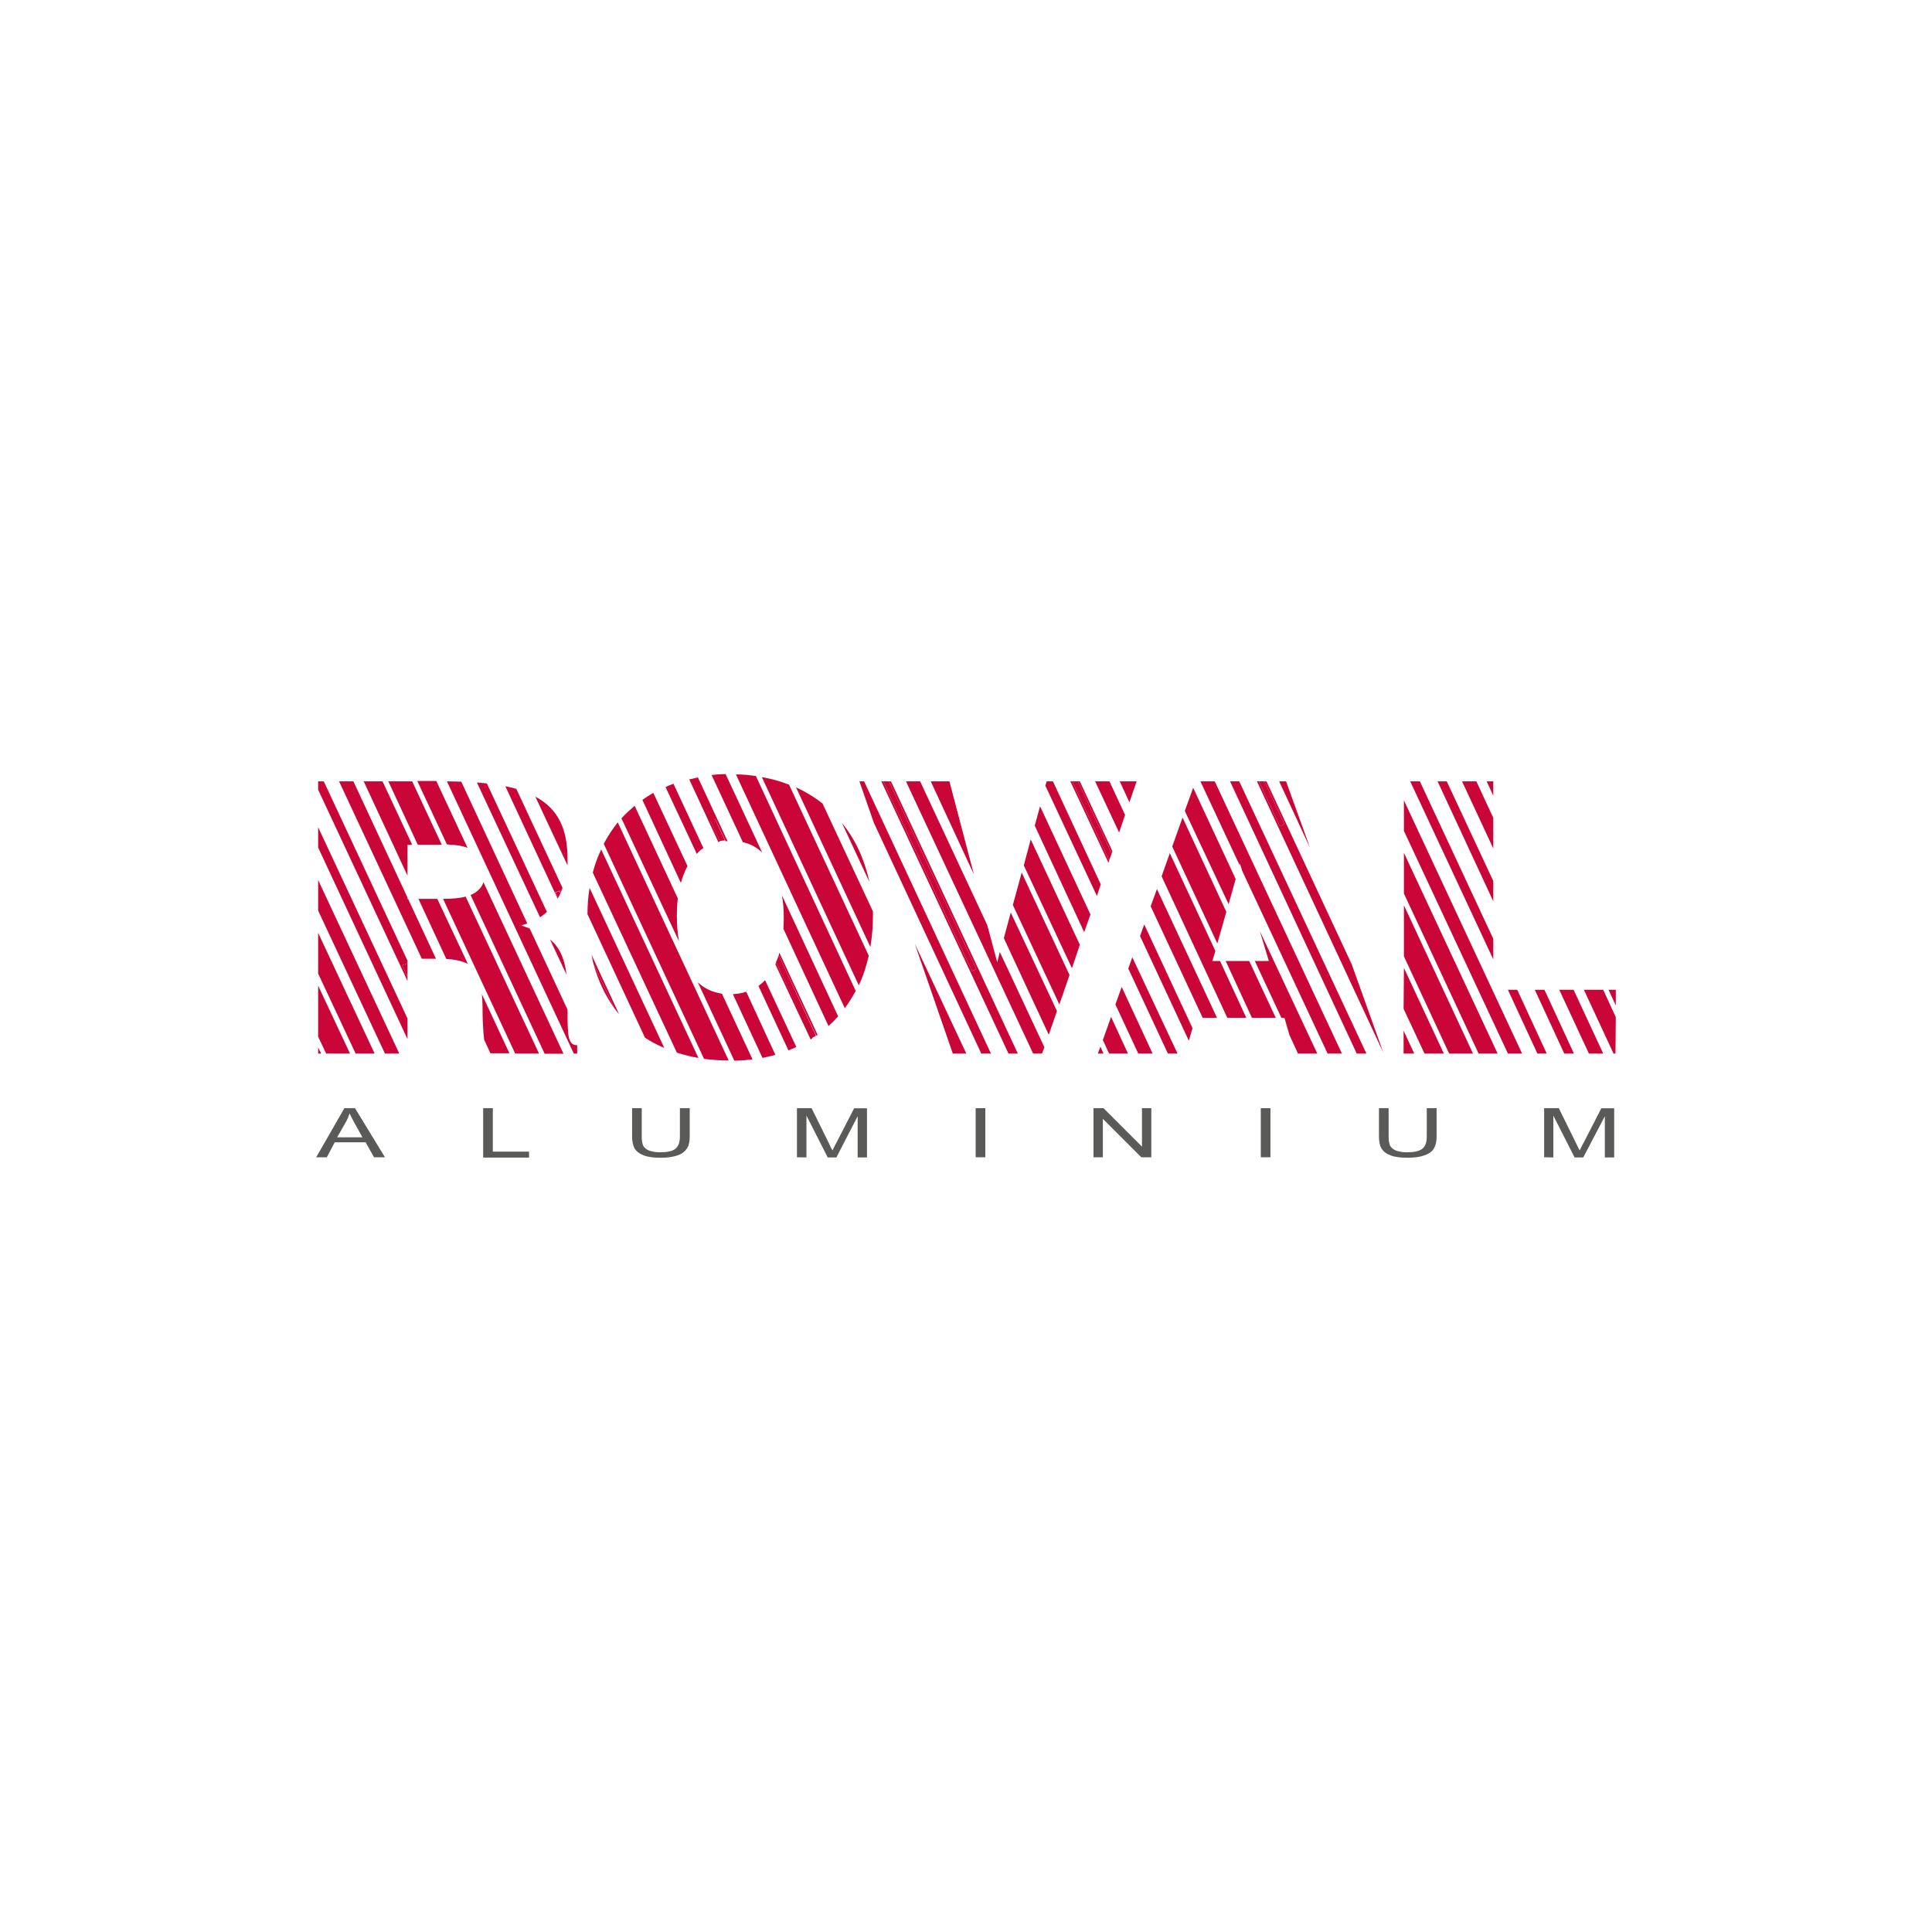 <?xml version="1.0" encoding="utf-8"?>
<!-- Generator: Adobe Illustrator 27.4.0, SVG Export Plug-In . SVG Version: 6.00 Build 0)  -->
<svg version="1.1" id="Layer_1" xmlns="http://www.w3.org/2000/svg" xmlns:xlink="http://www.w3.org/1999/xlink" x="0px" y="0px"
	 viewBox="0 0 1200 1200" style="enable-background:new 0 0 1200 1200;" xml:space="preserve">
<style type="text/css">
	.st0{fill:#0086CD;}
	.st1{fill:#A8A8A7;}
	.st2{fill:#4D94CC;}
	.st3{fill:#114072;}
	.st4{fill:url(#SVGID_00000083781127485351455620000012108987134768896958_);}
	.st5{fill:#E2A11A;}
	.st6{fill:#FFFFFF;}
	.st7{fill:url(#SVGID_00000165195959992156865440000009258128702891809425_);}
	.st8{fill:url(#SVGID_00000063592051872800710070000007286826332681384881_);}
	.st9{fill:#063E77;}
	.st10{fill-rule:evenodd;clip-rule:evenodd;fill:#C09A5D;}
	.st11{fill-rule:evenodd;clip-rule:evenodd;fill:#004289;}
	.st12{fill:#DA002A;}
	.st13{fill:#E30613;}
	.st14{fill:#24374B;}
	.st15{fill:#009DC5;}
	.st16{fill:#FBBA00;}
	.st17{fill:#003B71;}
	.st18{clip-path:url(#SVGID_00000013877866435966115560000002559325426673047183_);fill:#A5B7DF;}
	.st19{clip-path:url(#SVGID_00000081646614702277830280000010522322706239803561_);fill:#A6B7DF;}
	.st20{clip-path:url(#SVGID_00000062889334032797942940000005401649409554014861_);fill:#A7B8E0;}
	.st21{clip-path:url(#SVGID_00000085233653150705157860000001230902901857252031_);fill:#A8B9E0;}
	.st22{clip-path:url(#SVGID_00000153683174497855831440000002843034396114374582_);fill:#A8BAE1;}
	.st23{clip-path:url(#SVGID_00000152262721516800174890000008709114412330861207_);fill:#A9BAE1;}
	.st24{clip-path:url(#SVGID_00000055693625707727141670000015200728192036382371_);fill:#AABBE1;}
	.st25{clip-path:url(#SVGID_00000123405336911982575970000012000832151650220190_);fill:#ABBCE2;}
	.st26{clip-path:url(#SVGID_00000168094129937510256800000008101343432916721547_);fill:#ACBCE2;}
	.st27{clip-path:url(#SVGID_00000097471931881265852680000016493110285827453342_);fill:#ADBDE2;}
	.st28{clip-path:url(#SVGID_00000109710274651743947110000006974961030208094858_);fill:#AEBEE3;}
	.st29{clip-path:url(#SVGID_00000155832322124914326830000000348926609228307629_);fill:#AFBEE3;}
	.st30{clip-path:url(#SVGID_00000031167553956180676370000007848738284177944228_);fill:#B0BFE3;}
	.st31{clip-path:url(#SVGID_00000089534539676252904080000016338045084861037503_);fill:#B1C0E4;}
	.st32{clip-path:url(#SVGID_00000039130018441963210930000001253562371888495246_);fill:#B2C1E4;}
	.st33{clip-path:url(#SVGID_00000167397783118906530640000010083552663859308417_);fill:#B3C1E4;}
	.st34{clip-path:url(#SVGID_00000141417578390541623500000008722870554488522402_);fill:#B4C2E5;}
	.st35{clip-path:url(#SVGID_00000160182180723231957630000017422628598090355079_);fill:#B5C3E5;}
	.st36{clip-path:url(#SVGID_00000082331826027666952680000010530509977058236846_);fill:#B6C3E5;}
	.st37{clip-path:url(#SVGID_00000126324961187263607100000000565409610689490069_);fill:#B7C4E6;}
	.st38{clip-path:url(#SVGID_00000029738363931323794960000004562315258646074810_);fill:#B8C5E6;}
	.st39{clip-path:url(#SVGID_00000139275759224572069630000012039674199899648933_);fill:#B9C5E6;}
	.st40{clip-path:url(#SVGID_00000074405478183406452420000016090338875197931137_);fill:#B9C6E7;}
	.st41{clip-path:url(#SVGID_00000105399559030917613540000013781826867200413574_);fill:#BAC7E7;}
	.st42{clip-path:url(#SVGID_00000008834900246652312350000012565538230186668460_);fill:#BBC8E8;}
	.st43{clip-path:url(#SVGID_00000029046331263758663350000017105349438258228884_);fill:#BCC8E8;}
	.st44{clip-path:url(#SVGID_00000026853886482958803240000007537667496499689654_);fill:#BDC9E8;}
	.st45{clip-path:url(#SVGID_00000167394864019217277590000002808770133145623985_);fill:#BECAE9;}
	.st46{clip-path:url(#SVGID_00000090991581012947651560000004481032770276801454_);fill:#BFCBE9;}
	.st47{clip-path:url(#SVGID_00000014616498612783655260000008929138478366164117_);fill:#C0CBE9;}
	.st48{clip-path:url(#SVGID_00000084505789684367989770000008636618601244229528_);fill:#C1CCEA;}
	.st49{clip-path:url(#SVGID_00000012435457480436923820000002914008958209673148_);fill:#C2CDEA;}
	.st50{clip-path:url(#SVGID_00000162314570515432950760000002017334444418046647_);fill:#C3CDEA;}
	.st51{clip-path:url(#SVGID_00000059270838023418792910000016077858425701469112_);fill:#C4CEEB;}
	.st52{clip-path:url(#SVGID_00000036955216416930597420000010654945062923233940_);fill:#C5CFEB;}
	.st53{clip-path:url(#SVGID_00000018952276329345969310000009751852073918652809_);fill:#C5CFEB;}
	.st54{clip-path:url(#SVGID_00000094589252366483360210000006227299176443008677_);fill:#C6D0EC;}
	.st55{clip-path:url(#SVGID_00000168077552064398284090000006001301053904534185_);fill:#C7D1EC;}
	.st56{clip-path:url(#SVGID_00000001657688133172639750000000741752154485299874_);fill:#C8D2EC;}
	.st57{clip-path:url(#SVGID_00000057150615338672251020000016089766346481388419_);fill:#C9D2EC;}
	.st58{clip-path:url(#SVGID_00000158739732024425184910000002089969851764983719_);fill:#CAD3ED;}
	.st59{clip-path:url(#SVGID_00000005227563333930025190000003645045843302836912_);fill:#CBD4ED;}
	.st60{clip-path:url(#SVGID_00000148654064255013757340000008777140239053083563_);fill:#CCD4ED;}
	.st61{clip-path:url(#SVGID_00000039095361385933878670000002974738693659421092_);fill:#CCD5EE;}
	.st62{clip-path:url(#SVGID_00000070097755655869599730000006267165293872191406_);fill:#CDD6EE;}
	.st63{clip-path:url(#SVGID_00000178191534537855005720000013631499209961878450_);fill:#CED6EE;}
	.st64{clip-path:url(#SVGID_00000148635912733809389480000017948366070967804563_);fill:#CFD7EF;}
	.st65{clip-path:url(#SVGID_00000163066110195709552430000003899476280726729661_);fill:#D0D8EF;}
	.st66{clip-path:url(#SVGID_00000132070687988330587580000010188021990393947064_);fill:#D1D9EF;}
	.st67{clip-path:url(#SVGID_00000156573649825089356450000009527494972924067460_);fill:#D1D9F0;}
	.st68{clip-path:url(#SVGID_00000134225198880351501980000003933500374381512597_);fill:#D2DAF0;}
	.st69{clip-path:url(#SVGID_00000127039075098123816080000005985150382436359558_);fill:#D3DBF0;}
	.st70{clip-path:url(#SVGID_00000154423597259095045680000016429085117311609785_);fill:#D4DBF1;}
	.st71{clip-path:url(#SVGID_00000137114726817932620720000002943098827906509957_);fill:#D5DCF1;}
	.st72{clip-path:url(#SVGID_00000132064298336872246210000003703476049551865525_);fill:#D6DDF1;}
	.st73{clip-path:url(#SVGID_00000176745653282209391290000000834864940826199183_);fill:#D7DDF2;}
	.st74{clip-path:url(#SVGID_00000105402462555926319090000011915738025500253577_);fill:#D8DEF2;}
	.st75{clip-path:url(#SVGID_00000034056223524074913880000018184974679267186849_);fill:#D9DFF2;}
	.st76{clip-path:url(#SVGID_00000048492811330405863400000005797920774487307919_);fill:#DAE0F2;}
	.st77{clip-path:url(#SVGID_00000032610768606802819100000006475862449877162918_);fill:#DAE0F3;}
	.st78{clip-path:url(#SVGID_00000086685496808528136760000002031523895221023879_);fill:#DBE1F3;}
	.st79{clip-path:url(#SVGID_00000058581988202100549210000001642627564717121163_);fill:#DCE2F3;}
	.st80{clip-path:url(#SVGID_00000042699536737527598110000000586317221588743298_);fill:#DDE3F4;}
	.st81{clip-path:url(#SVGID_00000171685495840366360360000012066684942455658388_);fill:#DEE3F4;}
	.st82{clip-path:url(#SVGID_00000078762550558656581120000007745055626434785451_);fill:#DFE4F4;}
	.st83{clip-path:url(#SVGID_00000094619055743448573980000005750295827019715761_);fill:#E0E5F5;}
	.st84{clip-path:url(#SVGID_00000021837187968208398320000001080666500940631998_);fill:#E1E5F5;}
	.st85{clip-path:url(#SVGID_00000180367086137549439460000004783002163690118035_);fill:#E2E6F5;}
	.st86{clip-path:url(#SVGID_00000021805838877376615040000008914878696961848995_);fill:#E2E7F6;}
	.st87{clip-path:url(#SVGID_00000041979409253067887490000017018599596456153240_);fill:#E3E8F6;}
	.st88{clip-path:url(#SVGID_00000090264501802742629530000005498834859857665442_);fill:#E4E8F6;}
	.st89{clip-path:url(#SVGID_00000086663051113241645150000000594554259426943386_);fill:#E5E9F7;}
	.st90{clip-path:url(#SVGID_00000058588841832525158830000016788217204993251744_);fill:#E6EAF7;}
	.st91{clip-path:url(#SVGID_00000158708430920928654730000016345609372350565008_);fill:#E7EBF7;}
	.st92{clip-path:url(#SVGID_00000173155415573308684340000006873424090718461585_);fill:#E8EBF8;}
	.st93{clip-path:url(#SVGID_00000032615735345428552010000017607215157088070823_);fill:#E8ECF8;}
	.st94{clip-path:url(#SVGID_00000163048180229472563920000002971835691818051472_);fill:#E9EDF8;}
	.st95{clip-path:url(#SVGID_00000053535390803038521700000010844946502435822256_);fill:#EAEEF9;}
	.st96{clip-path:url(#SVGID_00000174561276619174299500000001773572963300620937_);fill:#EBEEF9;}
	.st97{clip-path:url(#SVGID_00000127031048978750975000000018116492047112272544_);fill:#ECEFF9;}
	.st98{clip-path:url(#SVGID_00000150094968946714226680000003554988696286338456_);fill:#EDF0F9;}
	.st99{clip-path:url(#SVGID_00000163036339392290143630000015147448054284312497_);fill:#EEF1FA;}
	.st100{clip-path:url(#SVGID_00000104668957631475373060000016805979436309031333_);fill:#EFF1FA;}
	.st101{clip-path:url(#SVGID_00000173151170153806838990000000565866141459320980_);fill:#F0F2FA;}
	.st102{clip-path:url(#SVGID_00000101070522750062053760000011612140293501773698_);fill:#F0F3FB;}
	.st103{clip-path:url(#SVGID_00000035529137877161726120000001999119442385820338_);fill:#F1F3FB;}
	.st104{clip-path:url(#SVGID_00000141422570883018191520000010333186302324134042_);fill:#F2F4FB;}
	.st105{clip-path:url(#SVGID_00000003102482513805809490000008531546426289264566_);fill:#F3F5FB;}
	.st106{clip-path:url(#SVGID_00000177484336292451018540000002072396527429946002_);fill:#F4F6FC;}
	.st107{clip-path:url(#SVGID_00000179648114629236939020000000473003697475917730_);fill:#F5F6FC;}
	.st108{clip-path:url(#SVGID_00000172401618527411300320000002359929983543723695_);fill:#F6F7FC;}
	.st109{clip-path:url(#SVGID_00000137852929363289932460000011593527162531688885_);fill:#F7F8FD;}
	.st110{clip-path:url(#SVGID_00000039122080192743452950000013739168179920038552_);fill:#F7F9FD;}
	.st111{clip-path:url(#SVGID_00000015338586832182185890000012974774847168252599_);fill:#F8F9FD;}
	.st112{clip-path:url(#SVGID_00000073711003228109032720000005024067029395881355_);fill:#F9FAFD;}
	.st113{clip-path:url(#SVGID_00000127731926718298921560000006217425558888555444_);fill:#FAFBFE;}
	.st114{clip-path:url(#SVGID_00000139290842804475579580000012296323278650240673_);fill:#FBFCFE;}
	.st115{clip-path:url(#SVGID_00000066488797850046686100000012612048163243851656_);fill:#FCFCFE;}
	.st116{clip-path:url(#SVGID_00000171697867086127849980000006862710979857536677_);fill:#FDFDFE;}
	.st117{fill:#FDFEFF;}
	.st118{fill:#FEFEFF;}
	.st119{fill-rule:evenodd;clip-rule:evenodd;fill:#E30613;}
	.st120{fill-rule:evenodd;clip-rule:evenodd;}
	.st121{fill-rule:evenodd;clip-rule:evenodd;fill:#005CA9;}
	.st122{fill:#CA0538;}
	.st123{fill:#5A5A59;}
	.st124{fill:#52AE32;}
	.st125{fill:#00589C;}
	.st126{fill:#B7D69B;}
	.st127{fill:#00B1EB;}
	.st128{fill:#0065A2;}
	.st129{fill:#757679;}
	.st130{fill:#009EE0;}
	.st131{clip-path:url(#SVGID_00000116198224952038510730000015320930520727308720_);}
	.st132{clip-path:url(#SVGID_00000142893697421070307260000014969658296289367172_);}
	.st133{clip-path:url(#SVGID_00000085947464125701964620000002079831698052777150_);}
	.st134{fill-rule:evenodd;clip-rule:evenodd;fill:#FFFFFF;stroke:#FFFFFF;stroke-width:2.051;stroke-miterlimit:10;}
	.st135{fill:none;}
</style>
<g>
	<g>
		<g>
			<defs>
				<rect id="SVGID_00000152951865509653890450000015145416297037174181_" x="-528.1" y="435.9" width="275.2" height="261.7"/>
			</defs>
			<clipPath id="SVGID_00000149348159334303514720000000915657761178377090_">
				<use xlink:href="#SVGID_00000152951865509653890450000015145416297037174181_"  style="overflow:visible;"/>
			</clipPath>
			<path style="clip-path:url(#SVGID_00000149348159334303514720000000915657761178377090_);fill:#A5B7DF;" d="M1.3,473.5
				C1.3,189.6-229-40.6-512.8-40.6S-1027,189.6-1027,473.5s230.3,514.1,514.1,514.1S1.3,757.4,1.3,473.5 M-3.8,473.7L-3.8,473.7
				c0,281-228.1,509.1-509.1,509.1s-509.1-228.1-509.1-509.1S-793.8-35.3-512.8-35.3S-3.8,192.7-3.8,473.7"/>
		</g>
	</g>
</g>
<g>
	<g>
		<polygon class="st122" points="197.6,654.4 199.5,654.4 197.6,650.7 		"/>
		<polygon class="st122" points="197.6,643.9 202.6,654.4 217.4,654.4 197.6,612.2 		"/>
		<polygon class="st122" points="197.6,604.7 220.9,654.4 232.7,654.4 197.6,579.4 		"/>
		<polygon class="st122" points="197.6,565.6 239.1,654.4 248,654.4 197.6,546.6 		"/>
		<polygon class="st122" points="197.6,526.4 253.1,645.4 253.1,632.6 197.6,513.8 		"/>
		<polygon class="st122" points="197.6,485.3 197.6,490.5 253.1,609.3 253.1,606.8 249.8,599.6 252.7,598.4 253.1,599.4 
			253.1,596.7 201.1,485.3 		"/>
		<polygon class="st122" points="249.8,599.6 253.1,606.8 253.1,599.4 252.7,598.4 		"/>
		<path class="st122" d="M253.1,558.3v-0.8l-33.6-72.2h-8.9L262,595.5h8c0.2,0,0.4,0,0.8,0l-17.3-37.1H253.1z"/>
		<path class="st122" d="M299.7,624.7c0,8.7,0.4,15.9,1,21l3.9,8.5h11.8l-17.1-36.7C299.5,620,299.7,622.3,299.7,624.7z"/>
		<path class="st122" d="M259.9,558.3l17.3,37.3c5.8,0.4,10.1,1.4,13.4,3.1l-19-40.4H259.9z"/>
		<polygon class="st122" points="253.1,524.7 256,524.7 237.6,485.3 225.9,485.3 253.1,543.9 		"/>
		<polygon class="st122" points="274.4,524.7 256,485.3 241.2,485.3 259.5,524.7 		"/>
		<path class="st122" d="M275.2,558.3l44.8,96.1h14.8l-45.6-97.5C285.5,557.9,280.7,558.3,275.2,558.3z"/>
		<path class="st122" d="M278.9,524.7c4.3,0,8.2,0.6,11.5,1.9l-19.4-41.5h-11.8l18.4,39.4h1.2V524.7z"/>
		<path class="st122" d="M292.3,555.9l46,98.6H350L300.3,548C299.1,551.5,296.4,554.2,292.3,555.9z"/>
		<path class="st122" d="M286.5,485.5c-2.9,0-5.8-0.2-8.9-0.2l78.8,169.1h2.1v-5.2c-5.8,0-6-5.8-6-22.1L329,576.7
			c-1.6-0.6-3.3-1.2-5.2-1.9c1.2-0.4,2.5-0.8,3.7-1.2L286.5,485.5z"/>
		<path class="st122" d="M339.7,566.4l-37.3-79.8c-2.1-0.2-4.1-0.4-6.2-0.6l39.2,83.7C336.8,568.9,338.3,567.6,339.7,566.4z"/>
		<path class="st122" d="M341.6,583.5l10.3,21.9C350.5,594.2,346.9,587.8,341.6,583.5z"/>
		<path class="st122" d="M344.7,554.6l1.6,3.7l0.2-0.2l-1.6-3.5L344.7,554.6z"/>
		<path class="st122" d="M368.6,598.6l12.8,27.4c1,1.4,2.1,2.7,3.1,3.9L367.4,593C367.8,595.1,368.2,596.9,368.6,598.6z"/>
		<path class="st122" d="M381.4,626l-12.8-27.4C371.5,609.1,375.8,618.1,381.4,626z"/>
		<path class="st122" d="M347.6,553.2l0.6,1.4c0.4-1,0.8-2.1,1.2-3.1l-28.7-61.5c-2.1-0.6-4.3-1.2-6.8-1.6l30.7,66L347.6,553.2z"/>
		<path class="st122" d="M344.9,554.4l1.6,3.5c0.6-1,1.2-2.1,1.6-3.1l-0.6-1.4L344.9,554.4z"/>
		<path class="st122" d="M364.9,567.8l35.7,76.7c3.7,2.5,7.6,4.5,12,6.4l-46.4-99.4C365.3,556.7,364.9,562.3,364.9,567.8z"/>
		<path class="st122" d="M352.5,533.4c0-18.1-5.6-30.9-20-38.6l20,42.7C352.5,536.3,352.5,534.8,352.5,533.4z"/>
		<path class="st122" d="M368.2,542l52.2,111.8c4.3,1.4,8.7,2.5,13.4,3.3l-60.4-129.5C371.3,532.1,369.4,537.1,368.2,542z"/>
		<path class="st122" d="M375,524.1l62.3,133.6c4.9,0.6,10.1,1,15.3,1l-68.9-147.9C380.4,515,377.5,519.4,375,524.1z"/>
		<path class="st122" d="M420.4,568.9c0-3.5,0.2-7.2,0.6-10.9l-26.8-57.5c-2.9,2.5-5.6,4.9-8.2,7.8l35.7,76.3
			C420.8,579.4,420.4,574,420.4,568.9z"/>
		<path class="st122" d="M433.4,610.1l22.7,48.7c3.9,0,7.6-0.4,11.3-0.8l-19-40.8C442.2,616.3,437.3,613.8,433.4,610.1z"/>
		<path class="st122" d="M455.2,617.5l18.4,39.6c2.7-0.6,5.4-1.2,8-1.9l-18.1-39.2C460.8,616.9,458.1,617.3,455.2,617.5z"/>
		<path class="st122" d="M427,537.9l-21.2-45.4c-2.3,1.2-4.7,2.9-6.8,4.3l23.9,51.6C423.9,544.7,425.3,541.2,427,537.9z"/>
		<path class="st122" d="M471.1,612.4l18.6,40c1.6-0.6,3.3-1.4,4.9-2.1l-19.4-41.5C474,610.1,472.5,611.3,471.1,612.4z"/>
		<path class="st122" d="M436.9,526.8l-18.6-40c-1.6,0.6-3.3,1.2-4.9,2.1l19.4,41.5C434,528.8,435.4,527.6,436.9,526.8z"/>
		<path class="st122" d="M481.6,599l21.9,46.6c0.4-0.2,0.6-0.4,1-0.6L482,597.5C482,598.1,481.8,598.6,481.6,599z"/>
		<path class="st122" d="M483.7,593.4l23.3,49.9c0.4-0.2,0.6-0.4,0.8-0.6l-23.7-50.9C483.9,592.4,483.7,593,483.7,593.4z"/>
		<path class="st122" d="M447.2,522.7l-6-13l2.9-1.2l6.6,14c0.4,0,0.8,0,1.2,0l-18.4-39.6c-1.9,0.4-3.5,0.8-5.4,1.2l18.1,39
			C446.4,522.9,446.8,522.7,447.2,522.7z"/>
		<path class="st122" d="M443.9,508.2l-2.9,1.2l6,13c1-0.2,2.1-0.4,3.3-0.4L443.9,508.2z"/>
		<path class="st122" d="M482,597.5l22.1,47.4c0.8-0.6,1.9-1,2.7-1.6l-23.1-49.9C483.1,594.8,482.7,596.3,482,597.5z"/>
		<path class="st122" d="M473.4,529.5l-22.7-48.7c-2.9,0-5.8,0.2-8.7,0.6l19.4,41.7C466.2,524.1,470.1,526.4,473.4,529.5z"/>
		<path class="st122" d="M486.8,568.9c0,2.7,0,5.4-0.2,8l28,60.4c2.1-1.9,4.1-3.9,6-6l-34.9-75.1
			C486.4,560.4,486.8,564.7,486.8,568.9z"/>
		<path class="st122" d="M457.1,481l67.6,145.2c2.5-3.3,4.7-7,6.8-10.7L469.5,482C465.3,481.4,461.4,481,457.1,481z"/>
		<path class="st122" d="M473.2,482.7L533.4,612c2.7-5.6,4.7-11.8,6.2-18.4l-49.5-106.2C484.9,485.3,479.1,483.7,473.2,482.7z"/>
		<path class="st122" d="M494.4,489l46.2,99.2c1-6,1.6-12.6,1.6-19.2c0-1,0-1.9,0-2.9l-31.3-67C506,495.2,500.6,491.9,494.4,489z"/>
		<polygon class="st122" points="591.8,654.4 600.2,654.4 568.2,586.2 		"/>
		<path class="st122" d="M522.9,511.1l17.1,36.7C537.1,534.2,531.5,521.6,522.9,511.1z"/>
		<polygon class="st122" points="533.8,485.3 542.7,510.9 609.5,654.4 615.5,654.4 536.7,485.3 		"/>
		<polygon class="st122" points="552.2,485.3 606.4,601.9 603.7,603.1 548.6,485.3 547.4,485.3 626.4,654.4 632.2,654.4 
			553.4,485.3 		"/>
		<polygon class="st122" points="606.4,601.9 552.2,485.3 548.6,485.3 603.7,603.1 		"/>
		<polygon class="st122" points="621,591.3 619.4,597.7 613.2,574.6 571.5,485.3 562.7,485.3 641.7,654.4 647.2,654.4 648.7,650.5 
					"/>
		<polygon class="st122" points="656.5,628 627.8,566.8 623.5,582.7 651.4,642.7 		"/>
		<polygon class="st122" points="589.7,485.3 578.1,485.3 604.9,543.1 		"/>
		<polygon class="st122" points="681.9,654.4 685.4,654.4 683.5,650.1 		"/>
		<polygon class="st122" points="664.3,605.6 634.6,542 629.1,562.1 658,623.9 		"/>
		<polygon class="st122" points="685,646 688.9,654.4 700.6,654.4 690.1,631.6 		"/>
		<polygon class="st122" points="670.7,586.8 640.2,521.4 635.9,537.5 665.8,601.4 		"/>
		<polygon class="st122" points="692.8,623.9 707,654.4 715.9,654.4 696.7,613 		"/>
		<polygon class="st122" points="677.3,568 646,500.8 642.7,512.8 673.4,579 		"/>
		<polygon class="st122" points="700.8,601.6 725.4,654.4 731.4,654.4 703.3,594.6 		"/>
		<polygon class="st122" points="683.7,549.3 654,485.3 650.1,485.3 649.3,488 681.3,556.5 		"/>
		<polygon class="st122" points="708.1,581.4 738.4,646.4 740.7,638.6 710.7,574.2 		"/>
		<polygon class="st122" points="690.9,528.6 670.7,485.3 669.5,485.3 690.5,530.1 		"/>
		<polygon class="st122" points="688.9,534.4 666,485.3 664.8,485.3 688.5,535.9 		"/>
		<polygon class="st122" points="690.5,530.1 669.5,485.3 666,485.3 688.9,534.4 		"/>
		<polygon class="st122" points="714.7,562.9 747,632.2 755.9,632.2 718.6,552.2 		"/>
		<polygon class="st122" points="698.8,506.2 689.1,485.3 680.2,485.3 695.1,517.1 		"/>
		<polygon class="st122" points="753,596.9 754.9,590.7 726.6,529.9 721.5,544.3 762.3,632.2 774.1,632.2 757.8,596.9 		"/>
		<polygon class="st122" points="706,485.3 695.5,485.3 701.5,498.3 		"/>
		<polygon class="st122" points="761.7,566.4 734.5,507.8 728.1,525.8 756.1,586 		"/>
		<polygon class="st122" points="761.3,596.9 777.6,632.2 792.4,632.2 775.9,596.9 		"/>
		<polygon class="st122" points="788.1,596.9 779.4,596.9 795.9,632.2 797.8,632.2 800.9,642.9 806.2,654.4 818.2,654.4 
			782.5,578.3 		"/>
		<polygon class="st122" points="767.5,546 741.1,489.3 735.9,503.7 763.1,561.6 		"/>
		<polygon class="st122" points="745.6,485.3 769.9,537.3 770.1,536.3 771.6,541 824.6,654.4 833.5,654.4 754.5,485.3 		"/>
		<polygon class="st122" points="764,485.3 842.7,654.4 848.7,654.4 769.7,485.3 		"/>
		<polygon class="st122" points="786.6,485.3 785.4,485.3 797.8,511.9 794.9,513.2 781.9,485.3 780.7,485.3 859.2,653.8 839.6,599 
					"/>
		<polygon class="st122" points="797.8,511.9 785.4,485.3 781.9,485.3 794.9,513.2 		"/>
		<polygon class="st122" points="871.8,654.4 878.4,654.4 871.8,640.2 		"/>
		<polygon class="st122" points="798.8,485.3 794.5,485.3 813.7,526.6 		"/>
		<polygon class="st122" points="871.8,626.6 884.8,654.4 896.8,654.4 872,601.2 		"/>
		<polygon class="st122" points="872,594 900.1,654.4 914.9,654.4 872,562.3 		"/>
		<polygon class="st122" points="872,555 918.4,654.4 930.2,654.4 872,529.7 		"/>
		<polygon class="st122" points="872,516.1 936.6,654.4 945.4,654.4 872,497.1 		"/>
		<polygon class="st122" points="927.5,583.1 881.9,485.3 875.9,485.3 927.5,595.9 		"/>
		<polygon class="st122" points="936.6,614.8 954.9,654.4 960.7,654.4 942.4,614.8 		"/>
		<polygon class="st122" points="927.5,547.2 898.6,485.3 892.9,485.3 927.5,559.8 		"/>
		<polygon class="st122" points="953.3,614.8 971.6,654.4 977.6,654.4 959.3,614.8 		"/>
		<polygon class="st122" points="968.5,614.8 986.9,654.4 995.8,654.4 977.4,614.8 		"/>
		<polygon class="st122" points="927.5,508 917,485.3 908.1,485.3 927.5,527 		"/>
		<polygon class="st122" points="983.8,614.8 1002.2,654.4 1003.4,654.4 1003.6,631.8 995.8,614.8 		"/>
		<polygon class="st122" points="927.5,485.3 923.4,485.3 927.5,494.2 		"/>
		<polygon class="st122" points="1003.6,624.5 1003.6,614.8 999.1,614.8 		"/>
	</g>
	<g>
		<path class="st123" d="M196.4,718.8l17.5-30.5h6.6l18.6,30.5h-6.8l-5.2-9.3h-19.2l-4.9,9.3H196.4z M209.4,706.4h15.7l-4.7-8.5
			c-1.4-2.5-2.5-4.7-3.3-6.4c-0.6,2.1-1.4,3.9-2.5,5.8L209.4,706.4z"/>
		<path class="st123" d="M300.1,718.8v-30.5h6v27h22.5v3.7h-28.5V718.8z"/>
		<path class="st123" d="M422.4,688.3h6V706c0,3.1-0.6,5.6-1.6,7.2c-1,1.6-2.9,3.3-5.6,4.3s-6.2,1.6-10.7,1.6
			c-4.3,0-7.8-0.4-10.5-1.4c-2.7-1-4.7-2.5-5.8-4.3c-1-1.9-1.6-4.3-1.6-7.6v-17.5h6V706c0,2.7,0.4,4.5,1,5.8
			c0.8,1.2,2.1,2.3,3.7,2.9c1.9,0.6,3.9,1,6.6,1c4.3,0,7.6-0.6,9.5-2.1s2.9-3.9,2.9-7.8v-17.5H422.4z"/>
		<path class="st123" d="M495,718.8v-30.5h9.1l10.7,21.7c1,2.1,1.6,3.5,2.3,4.5c0.6-1,1.2-2.7,2.5-4.9l10.9-21.2h8v30.5h-5.8v-25.6
			l-13.2,25.6h-5.4l-13.2-26v26L495,718.8L495,718.8z"/>
		<path class="st123" d="M606,718.8v-30.5h6v30.5H606z"/>
		<path class="st123" d="M679.2,718.8v-30.5h6.2l23.9,23.9v-23.9h5.8v30.5h-6.2L685,694.9v23.9H679.2z"/>
		<path class="st123" d="M783.1,718.8v-30.5h6v30.5H783.1z"/>
		<path class="st123" d="M886.3,688.3h6V706c0,3.1-0.6,5.6-1.6,7.2c-1,1.9-2.9,3.3-5.6,4.3c-2.7,1-6.2,1.6-10.7,1.6
			c-4.3,0-7.8-0.4-10.5-1.4c-2.7-1-4.7-2.5-5.8-4.3s-1.6-4.3-1.6-7.6v-17.5h6V706c0,2.7,0.4,4.5,1,5.8c0.8,1.2,2.1,2.3,3.7,2.9
			c1.9,0.6,3.9,1,6.6,1c4.3,0,7.6-0.6,9.5-2.1c1.9-1.4,2.9-3.9,2.9-7.8v-17.5H886.3z"/>
		<path class="st123" d="M959.1,718.8v-30.5h9.1l10.7,21.7c1,2.1,1.6,3.5,2.3,4.5c0.6-1,1.2-2.7,2.5-4.9l10.9-21.2h8v30.5h-5.8
			v-25.6l-13.4,25.6H978l-13.2-26v26L959.1,718.8L959.1,718.8z"/>
	</g>
</g>
</svg>

